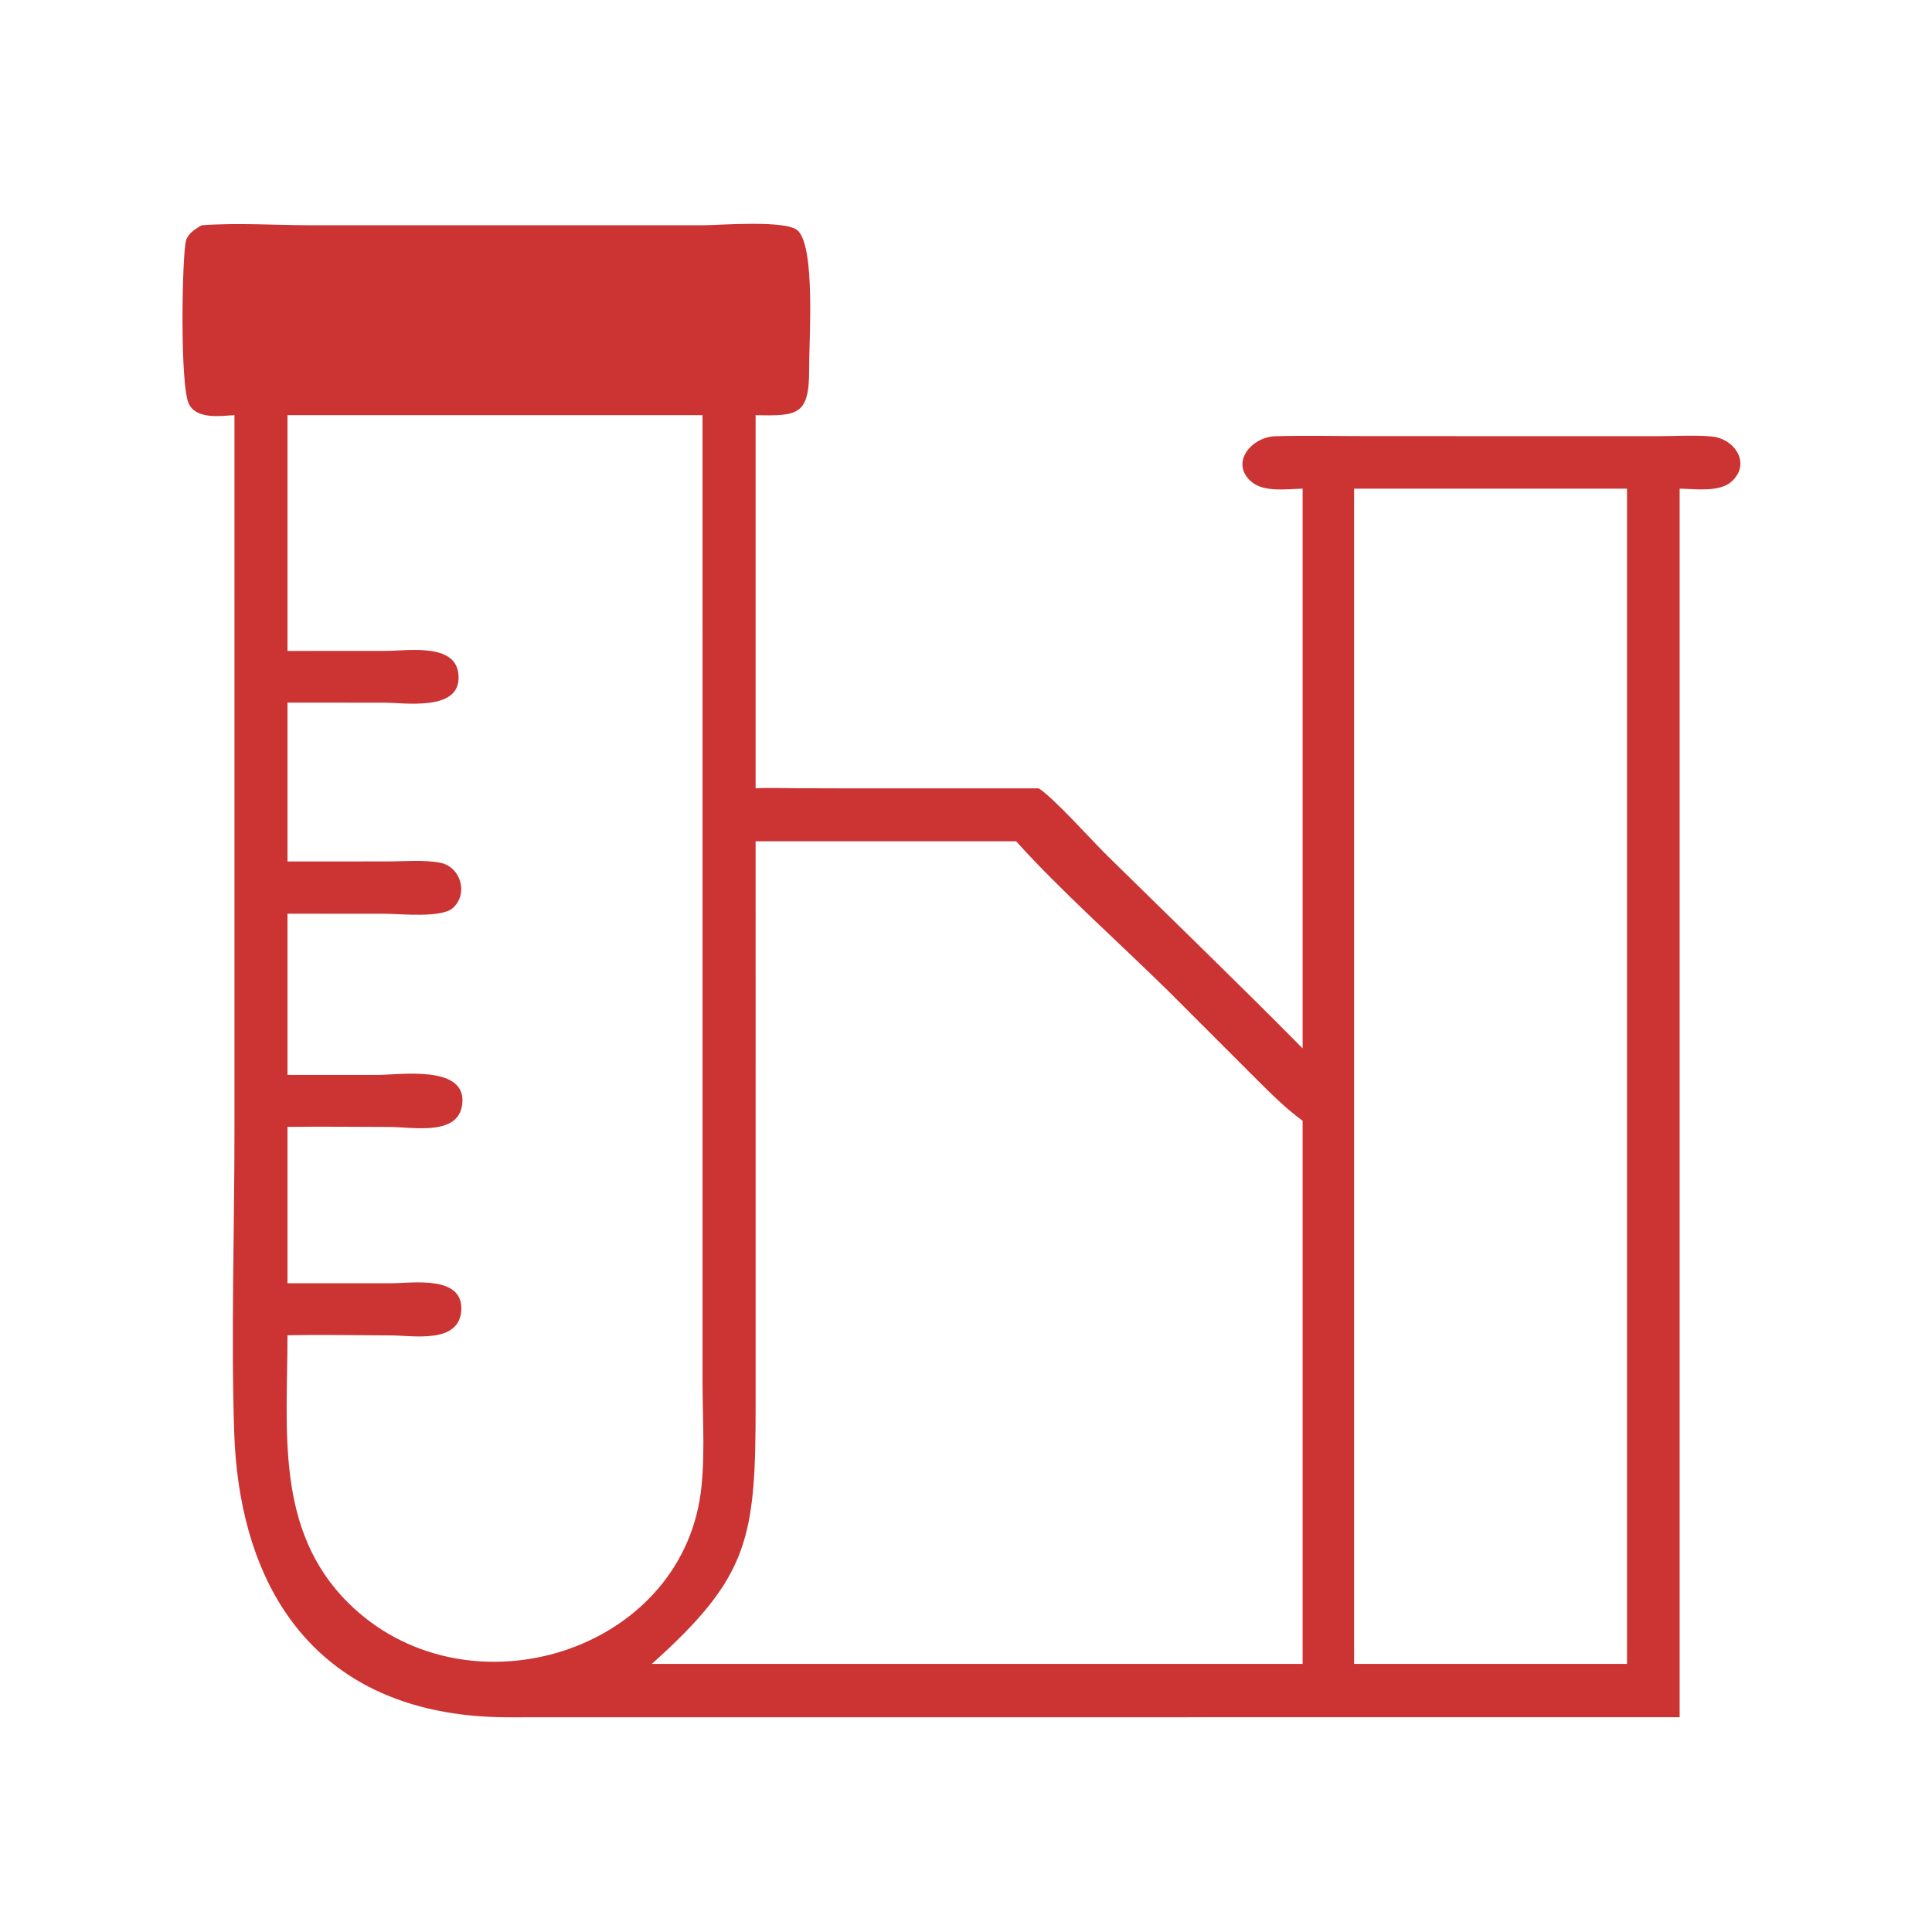 <?xml version="1.0" encoding="UTF-8"?> <svg xmlns="http://www.w3.org/2000/svg" xmlns:xlink="http://www.w3.org/1999/xlink" xmlns:xodm="http://www.corel.com/coreldraw/odm/2003" xml:space="preserve" width="15mm" height="15mm" version="1.1" style="shape-rendering:geometricPrecision; text-rendering:geometricPrecision; image-rendering:optimizeQuality; fill-rule:evenodd; clip-rule:evenodd" viewBox="0 0 1500 1500"> <defs> <style type="text/css"> .fil1 {fill:#CC3333} .fil0 {fill:#CC3333;fill-rule:nonzero} </style> </defs> <g id="Слой_x0020_1">  <path class="fil0" d="M182.03 322.32c-10.76,0.64 -28.71,3.37 -35.15,-8.19 -7.5,-13.43 -5.5,-117.31 -2.44,-127.41 1.69,-5.61 7.36,-9.04 12.11,-11.82 28.12,-2.06 57.29,-0.02 85.54,-0.01l304.08 -0.01c12.35,-0.02 64.88,-4.37 73.39,4.28 13.65,13.88 8.54,84.18 8.64,107.74 0.18,35.53 -9.04,36.17 -41.54,35.42l0 289.75c10.19,-0.63 20.46,-0.12 30.66,-0.08l32.64 0.05 0.76 0.03 20.63 0 39.94 0 38.55 0 0.24 0 56.43 0c12.23,8.04 40.48,39.77 53.16,52.24 50.61,49.78 101.8,99.18 151.68,149.65l0 -434.57c-12.18,0.22 -30.29,3.11 -40.06,-5.61 -16.43,-14.62 0.41,-34.57 18.97,-35.09 24.08,-0.67 48.35,-0.07 72.45,-0.08l224.62 0.03c13.74,0 28.14,-1 41.81,0.27 17.28,1.62 30.74,20.64 15.41,34.81 -9.49,8.76 -28.39,5.82 -40.48,5.67l0 422.48 0 302.76 0 187.21 0 41.39 -909.14 0.07c-81.29,0 -138.26,-30.04 -172.75,-80.66 -25.35,-37.19 -38.57,-85.51 -40.38,-141.17 -2.41,-74.02 0.24,-158.89 0.24,-233.76l-0.01 -555.39zm229.53 -107.7l-227.29 0 0 67.19 178.62 0 223.77 0 0 -67.19 -175.1 0zm-188.35 107.7l0 183.07 76.25 -0.04c18.02,0.01 58,-7 56.54,22.08 -1.23,24.64 -41.86,18.13 -57.85,18.13l-74.94 -0.05 0 123.34 77.19 -0.04c13.04,0.01 28.43,-1.44 41.24,0.99 16.2,3.07 22.2,24.23 9.97,35.17 -8.9,7.95 -40.72,4.5 -52.03,4.49l-76.37 -0.06 0 125.14 70.31 0.02c16.99,-0.1 66.46,-7.51 65.52,20.38 -0.93,27.84 -37.88,20.05 -56.63,20.02 -26.4,-0.05 -52.81,-0.39 -79.2,-0.05l0 121.4 80.29 0.03c16.43,-0.03 56.02,-6.54 54.65,20.76 -1.34,26.48 -37.21,19.78 -54.72,19.71 -26.72,-0.1 -53.51,-0.67 -80.22,-0.1 0,73.29 -9.87,151.09 47.08,207.67 89.13,88.54 251.55,41.61 272.79,-79.12 4.86,-27.57 2.4,-62.9 2.39,-91.25l-0.02 -751.69 -322.24 0zm828.12 57.07l0 912.45 211.88 0 0 -912.45 -211.88 0zm-464.67 273.76l0.01 436.36c0.03,104.35 -4.45,134.2 -80.59,202.33l426.92 0 78.35 0 0 -421.7c-15.02,-10.85 -28.7,-25.26 -41.87,-38.28l-62.49 -62.49c-36.65,-36.15 -84.72,-78.96 -118.06,-116.22l-202.27 0z"></path> <rect class="fil1" x="146.88" y="179.15" width="472.68" height="134.97" rx="10" ry="10"></rect> </g> </svg> 